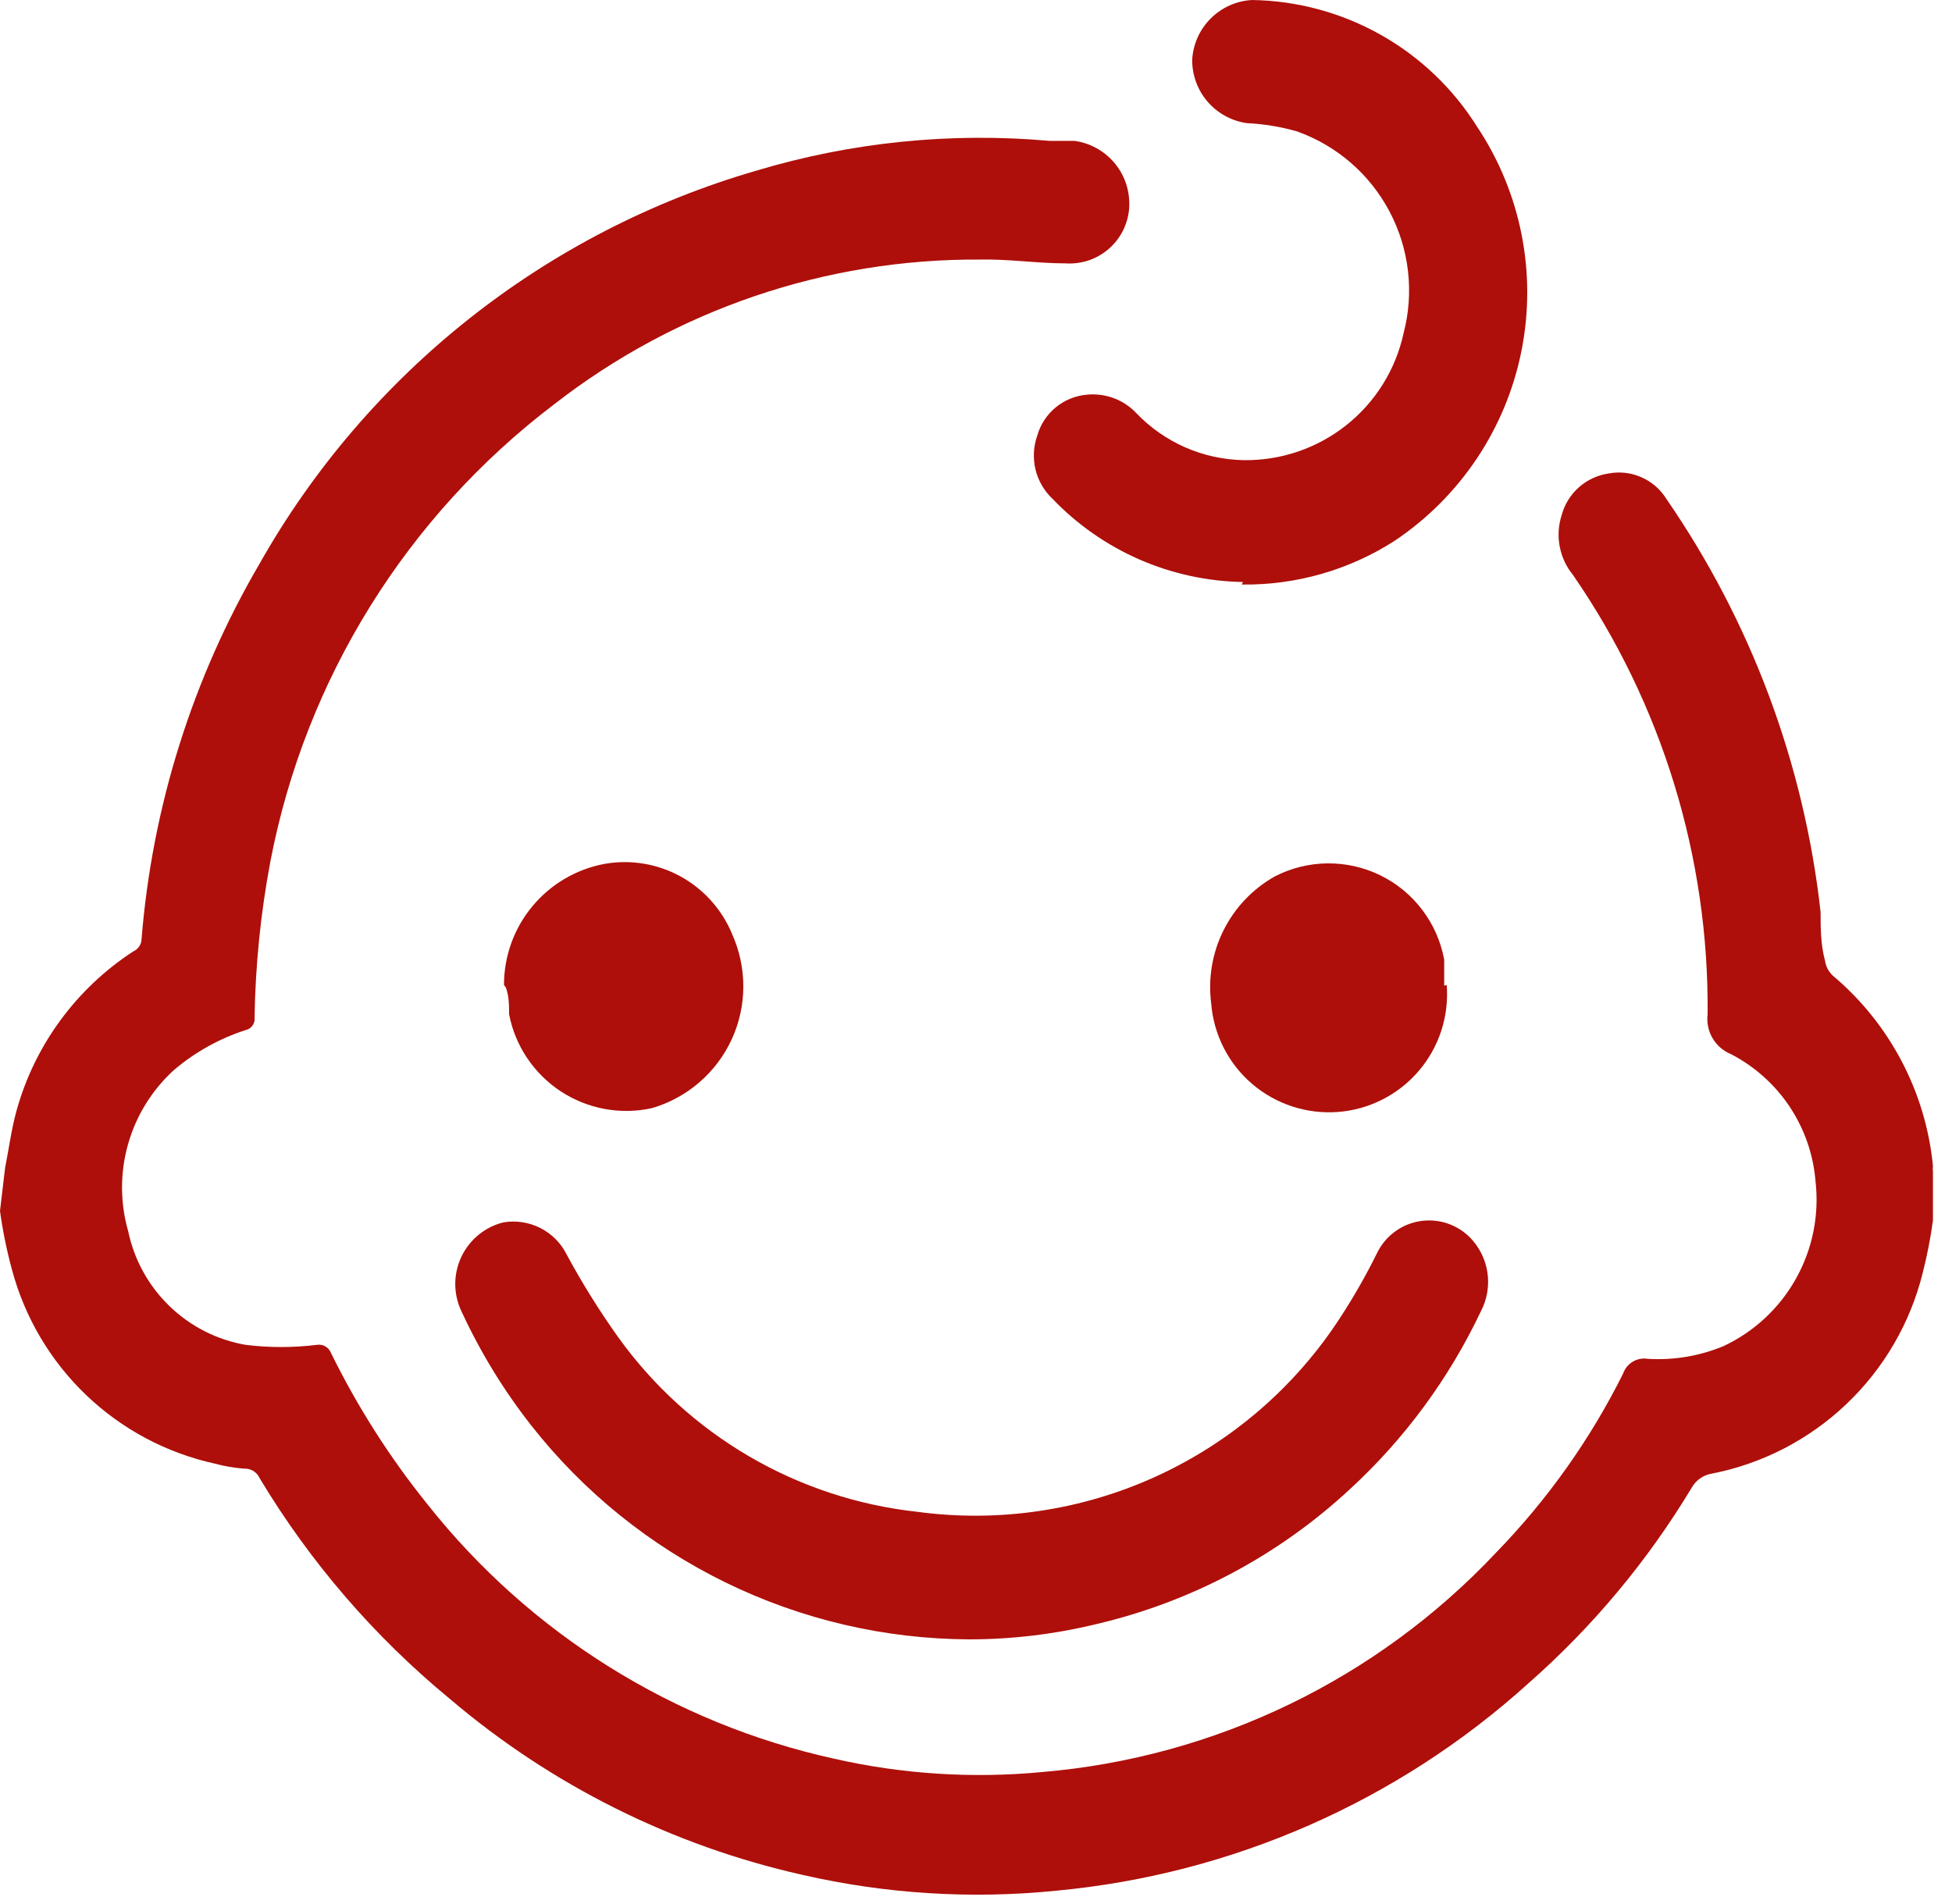<svg width="41" height="40" viewBox="0 0 41 40" fill="none" xmlns="http://www.w3.org/2000/svg">
<path d="M0.107 24.534C0.187 24.134 0.24 23.72 0.347 23.334C0.729 21.956 1.602 20.766 2.8 19.987C2.849 19.965 2.892 19.929 2.922 19.885C2.953 19.84 2.971 19.788 2.973 19.733C3.196 16.949 4.044 14.251 5.453 11.84C7.718 7.833 11.46 4.871 15.88 3.587C17.879 2.986 19.974 2.774 22.053 2.96H22.573C22.894 3.005 23.187 3.166 23.398 3.411C23.609 3.656 23.723 3.97 23.72 4.293C23.719 4.464 23.682 4.632 23.614 4.788C23.545 4.944 23.445 5.084 23.32 5.2C23.195 5.316 23.048 5.406 22.888 5.463C22.727 5.52 22.557 5.544 22.387 5.533C21.787 5.533 21.187 5.44 20.587 5.453C17.348 5.432 14.195 6.503 11.64 8.493C8.538 10.849 6.415 14.268 5.68 18.093C5.476 19.175 5.364 20.273 5.347 21.373C5.355 21.433 5.34 21.494 5.305 21.543C5.271 21.593 5.219 21.627 5.16 21.64C4.607 21.818 4.095 22.104 3.653 22.48C3.193 22.899 2.859 23.438 2.69 24.036C2.52 24.635 2.521 25.269 2.693 25.867C2.818 26.466 3.12 27.014 3.56 27.439C3.999 27.865 4.557 28.149 5.16 28.253C5.656 28.314 6.157 28.314 6.653 28.253C6.713 28.243 6.775 28.253 6.828 28.282C6.882 28.311 6.923 28.357 6.947 28.413C7.506 29.552 8.19 30.626 8.987 31.613C11.133 34.32 14.147 36.204 17.52 36.947C18.954 37.273 20.43 37.367 21.893 37.227C25.532 36.918 28.927 35.275 31.427 32.614C32.504 31.505 33.404 30.237 34.093 28.854C34.13 28.749 34.202 28.661 34.297 28.605C34.392 28.549 34.505 28.528 34.614 28.547C35.156 28.579 35.698 28.488 36.2 28.28C36.845 27.978 37.378 27.48 37.725 26.858C38.072 26.236 38.215 25.521 38.133 24.813C38.088 24.255 37.901 23.718 37.591 23.251C37.281 22.785 36.857 22.405 36.36 22.147C36.197 22.081 36.06 21.962 35.971 21.811C35.882 21.659 35.845 21.482 35.867 21.307C35.897 18.014 34.91 14.791 33.04 12.08C32.899 11.908 32.802 11.703 32.761 11.484C32.718 11.265 32.732 11.039 32.8 10.827C32.86 10.6 32.986 10.395 33.161 10.239C33.337 10.082 33.554 9.981 33.787 9.947C34.019 9.903 34.26 9.93 34.476 10.026C34.693 10.121 34.875 10.279 35 10.48C36.78 13.062 37.893 16.044 38.24 19.16C38.24 19.493 38.24 19.84 38.334 20.187C38.351 20.304 38.408 20.412 38.493 20.493C39.691 21.5 40.448 22.936 40.6 24.494C40.594 24.533 40.594 24.574 40.6 24.613V25.64C40.55 26.008 40.478 26.373 40.387 26.733C40.127 27.788 39.571 28.747 38.784 29.495C37.998 30.244 37.013 30.753 35.947 30.96C35.86 30.975 35.778 31.009 35.707 31.06C35.635 31.111 35.576 31.177 35.533 31.253C34.609 32.79 33.453 34.175 32.107 35.36C29.358 37.847 25.878 39.376 22.187 39.72C20.403 39.901 18.601 39.788 16.853 39.387C14.124 38.774 11.584 37.507 9.453 35.694C7.865 34.387 6.512 32.817 5.453 31.053C5.426 30.992 5.381 30.939 5.324 30.904C5.267 30.868 5.201 30.851 5.133 30.854C4.921 30.838 4.712 30.803 4.507 30.747C3.493 30.523 2.561 30.026 1.811 29.309C1.061 28.592 0.522 27.682 0.253 26.68C0.142 26.273 0.057 25.858 0 25.44L0.107 24.534Z" fill="#AE0F0A"/>
<path d="M20.359 34.44C18.586 34.433 16.837 34.025 15.244 33.247C13.651 32.469 12.254 31.341 11.159 29.947C10.578 29.207 10.086 28.401 9.692 27.547C9.607 27.369 9.563 27.174 9.562 26.976C9.562 26.779 9.606 26.584 9.69 26.405C9.774 26.226 9.897 26.069 10.049 25.943C10.202 25.818 10.38 25.728 10.572 25.68C10.838 25.635 11.111 25.677 11.351 25.799C11.591 25.922 11.786 26.118 11.905 26.36C12.229 26.96 12.59 27.539 12.985 28.093C13.716 29.111 14.653 29.964 15.735 30.596C16.817 31.228 18.02 31.624 19.265 31.76C20.983 31.992 22.732 31.731 24.307 31.006C25.882 30.281 27.218 29.123 28.159 27.667C28.438 27.238 28.692 26.793 28.919 26.334C29.002 26.159 29.125 26.006 29.279 25.889C29.433 25.771 29.612 25.692 29.803 25.658C29.993 25.624 30.189 25.636 30.374 25.693C30.559 25.751 30.727 25.851 30.866 25.987C31.066 26.187 31.198 26.447 31.241 26.727C31.284 27.008 31.237 27.295 31.105 27.547C30.438 28.956 29.506 30.224 28.359 31.28C26.859 32.675 25.02 33.654 23.025 34.12C22.152 34.332 21.257 34.44 20.359 34.44Z" fill="#AE0F0A"/>
<path d="M26.108 12.227C25.359 12.214 24.62 12.054 23.933 11.754C23.247 11.454 22.626 11.021 22.108 10.48C21.931 10.313 21.806 10.098 21.749 9.861C21.693 9.624 21.706 9.376 21.788 9.147C21.854 8.918 21.987 8.714 22.17 8.562C22.353 8.41 22.578 8.316 22.815 8.293C23.008 8.272 23.204 8.295 23.387 8.362C23.57 8.429 23.735 8.538 23.868 8.68C24.16 8.985 24.509 9.229 24.896 9.399C25.283 9.568 25.699 9.659 26.121 9.667C26.903 9.678 27.665 9.419 28.277 8.933C28.89 8.447 29.315 7.764 29.481 7C29.706 6.141 29.601 5.229 29.186 4.444C28.772 3.659 28.078 3.058 27.241 2.76C26.898 2.662 26.544 2.604 26.188 2.587C25.868 2.541 25.575 2.381 25.364 2.136C25.153 1.891 25.038 1.577 25.041 1.253C25.06 0.927 25.198 0.619 25.43 0.388C25.661 0.157 25.968 0.019 26.295 0C27.244 0.014 28.174 0.265 29.001 0.731C29.828 1.197 30.525 1.862 31.028 2.667C31.948 4.05 32.282 5.742 31.957 7.371C31.632 9.001 30.675 10.435 29.295 11.36C28.337 11.976 27.22 12.296 26.081 12.28" fill="#AE0F0A"/>
<path d="M10.586 20.693C10.585 20.088 10.797 19.501 11.185 19.036C11.572 18.571 12.11 18.256 12.706 18.147C13.251 18.053 13.812 18.147 14.296 18.413C14.78 18.68 15.16 19.103 15.373 19.613C15.531 19.962 15.613 20.34 15.613 20.722C15.613 21.105 15.53 21.483 15.371 21.831C15.211 22.179 14.979 22.488 14.689 22.738C14.4 22.988 14.06 23.173 13.693 23.28C13.366 23.352 13.028 23.358 12.699 23.297C12.37 23.236 12.056 23.11 11.776 22.926C11.497 22.742 11.257 22.504 11.071 22.226C10.884 21.948 10.756 21.635 10.693 21.307C10.693 21.12 10.693 20.933 10.626 20.747" fill="#AE0F0A"/>
<path d="M30.387 20.694C30.438 21.349 30.227 21.999 29.799 22.499C29.372 22.999 28.763 23.309 28.107 23.36C27.451 23.411 26.802 23.2 26.301 22.772C25.801 22.345 25.492 21.736 25.44 21.08C25.372 20.553 25.462 20.018 25.7 19.543C25.937 19.068 26.311 18.675 26.774 18.413C27.116 18.236 27.495 18.142 27.881 18.138C28.267 18.134 28.648 18.22 28.994 18.39C29.34 18.559 29.642 18.808 29.874 19.116C30.107 19.423 30.264 19.781 30.334 20.16C30.334 20.334 30.334 20.52 30.334 20.707" fill="#AE0F0A"/>
</svg>

